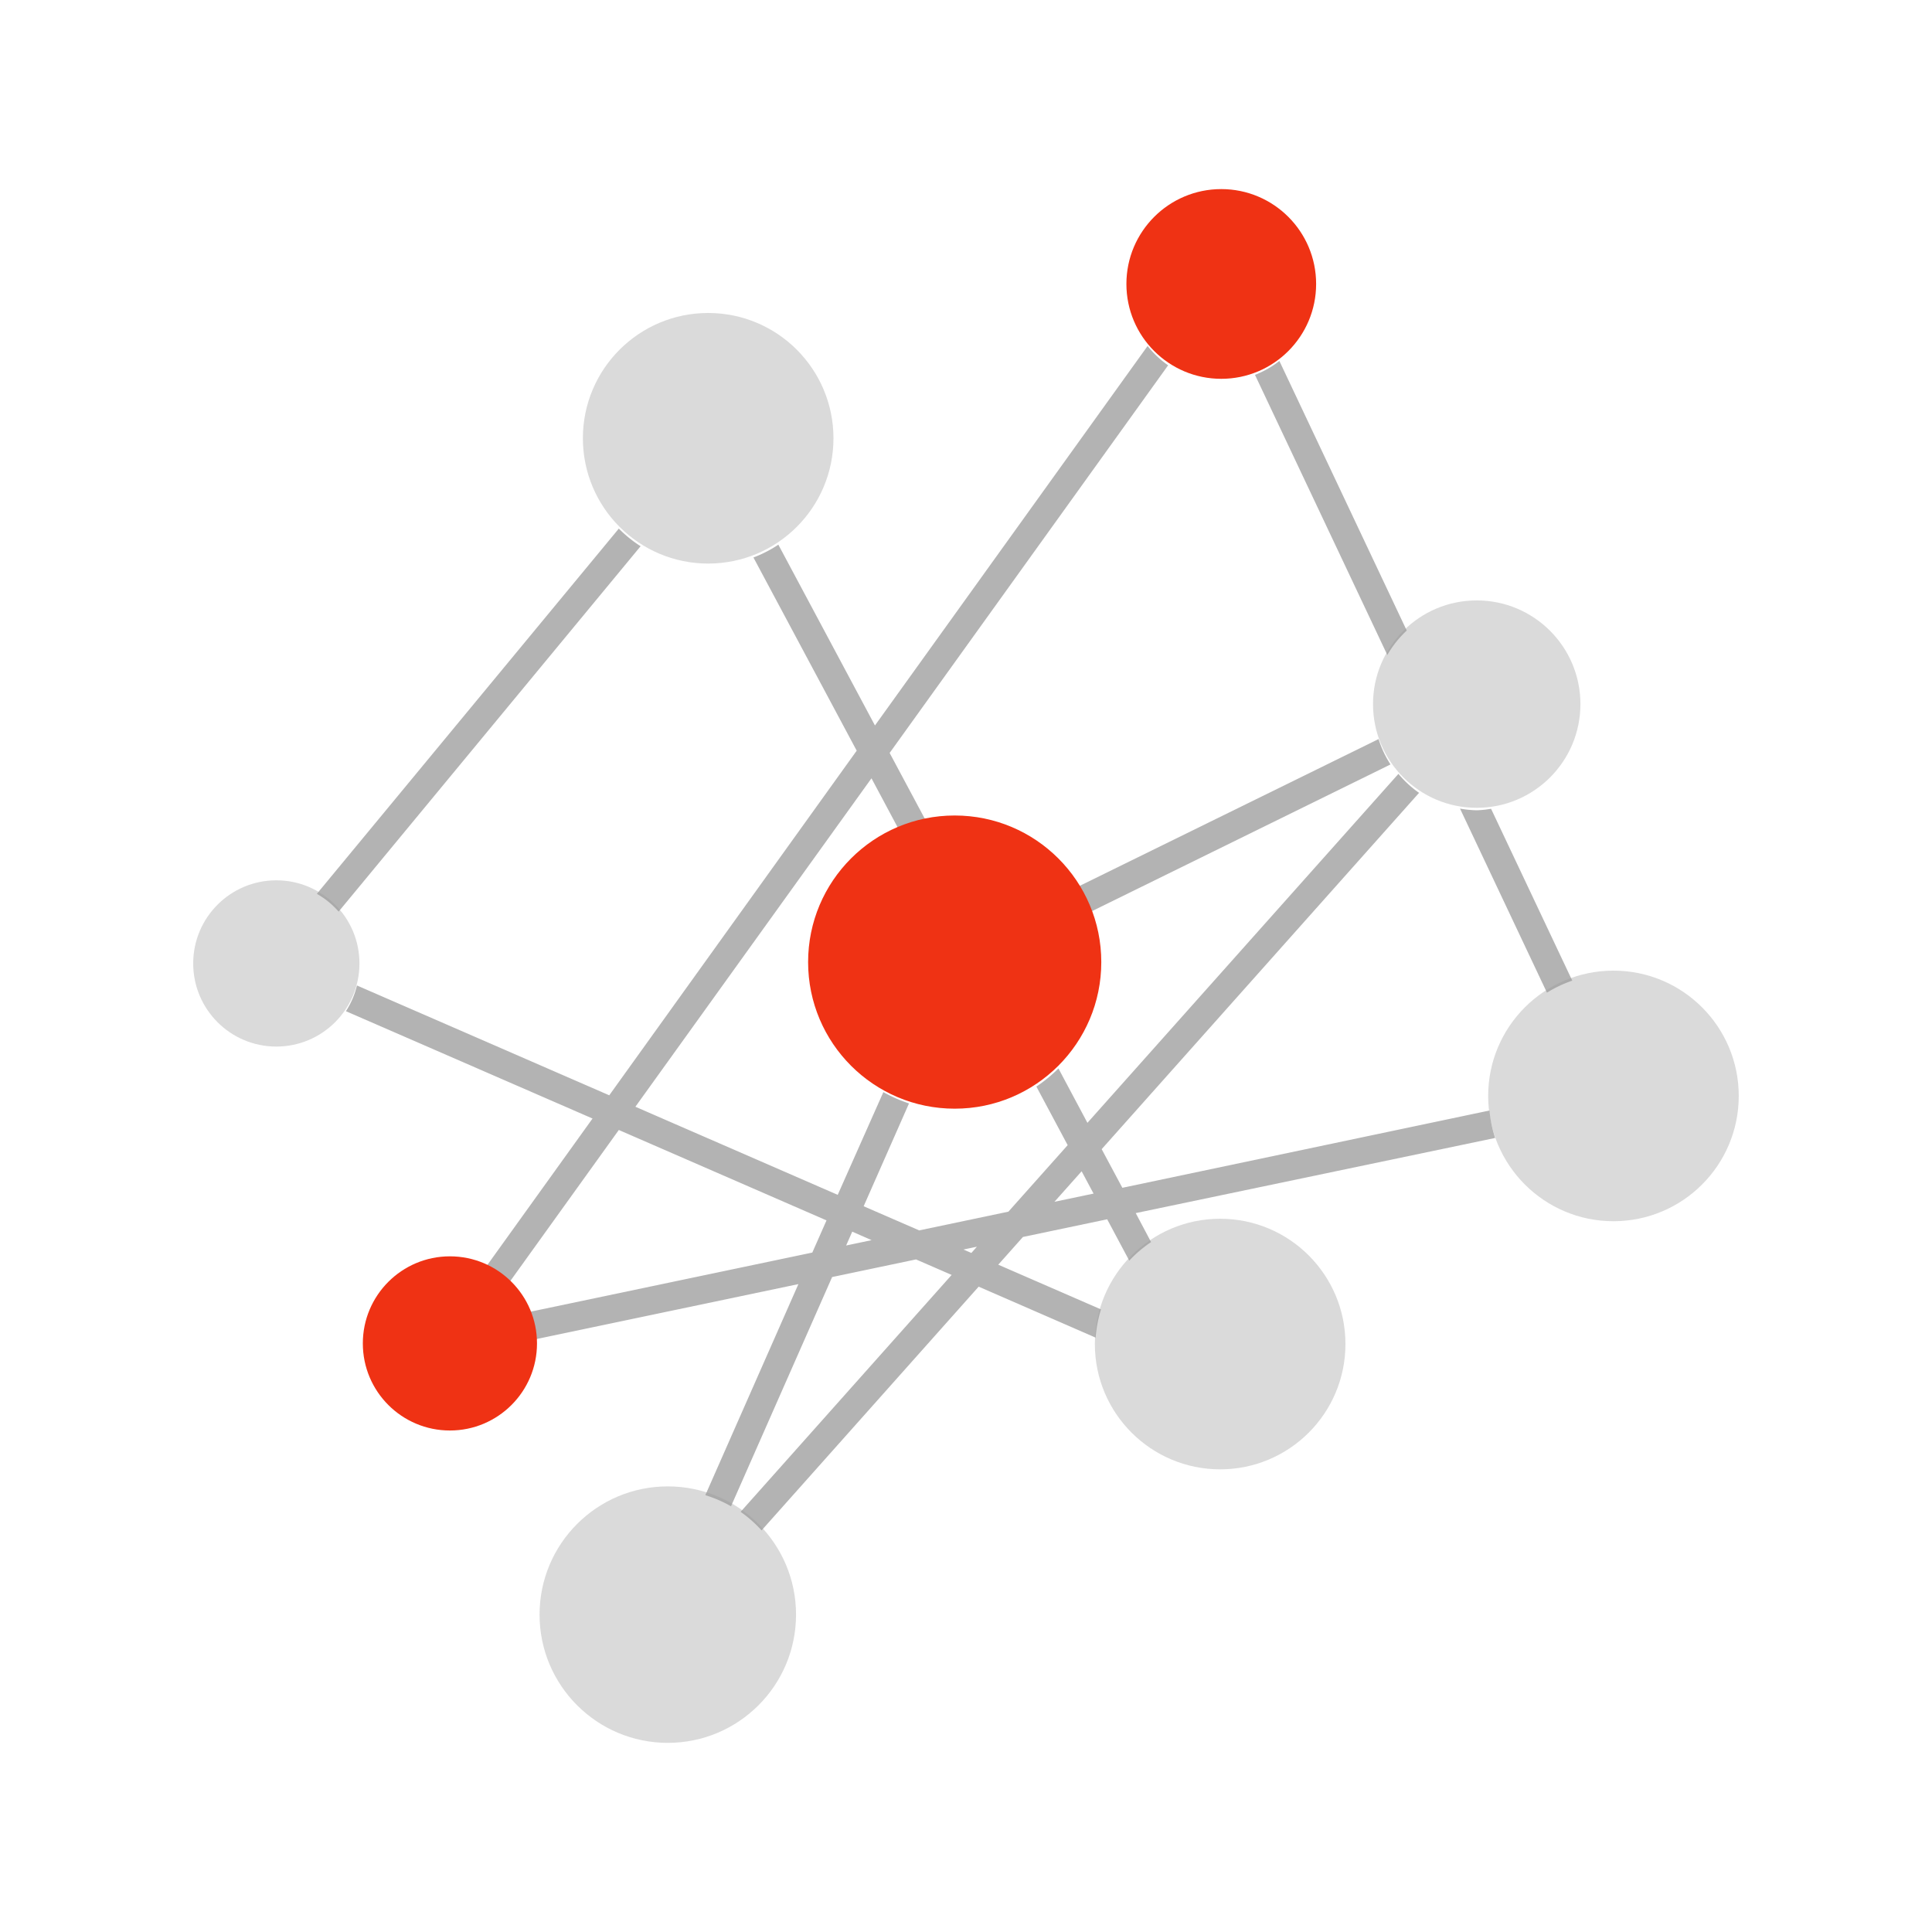 <svg xmlns="http://www.w3.org/2000/svg" width="40" height="40" viewBox="0 0 40 40">
  <g id="痛点-5" transform="translate(-1228 -1453.979)">
    <rect id="矩形_19715" data-name="矩形 19715" width="40" height="40" transform="translate(1228 1453.979)" fill="none"/>
    <g id="组_20395" data-name="组 20395" transform="translate(1180 1406.076)">
      <g id="组_20394" data-name="组 20394" transform="translate(54.56 55.062)">
        <path id="路径_50461" data-name="路径 50461" d="M57.971,74.9l6.252-7.565a2.611,2.611,0,0,1-.451-.365L57.52,74.532A1.726,1.726,0,0,1,57.971,74.9Z" transform="translate(-57.52 -63.185)" fill="rgba(155,155,155,0.76)"/>
        <path id="路径_50462" data-name="路径 50462" d="M108.9,79.509a2.146,2.146,0,0,1-.348-.035l1.8,3.811a2.562,2.562,0,0,1,.524-.249l-1.681-3.558A2.07,2.07,0,0,1,108.9,79.509Z" transform="translate(-84.884 -69.892)" fill="rgba(155,155,155,0.76)"/>
        <path id="路径_50463" data-name="路径 50463" d="M91.779,79.942l6.2-3.047a2.126,2.126,0,0,1-.247-.525l-6.219,3.054A3.042,3.042,0,0,1,91.779,79.942Z" transform="translate(-75.75 -68.227)" fill="rgba(155,155,155,0.76)"/>
        <g id="组_20393" data-name="组 20393" transform="translate(0.602)">
          <path id="路径_50464" data-name="路径 50464" d="M102.543,65.07l-2.637-5.582a1.949,1.949,0,0,1-.505.288l2.74,5.8A2.15,2.15,0,0,1,102.543,65.07Z" transform="translate(-80.58 -59.174)" fill="rgba(155,155,155,0.76)"/>
          <path id="路径_50465" data-name="路径 50465" d="M82.612,75.213a2.551,2.551,0,0,1-.119-.568l-7.6,1.6-.428-.8,6.571-7.377a2.158,2.158,0,0,1-.427-.393L74.17,74.9l-.6-1.126a3.062,3.062,0,0,1-.457.375l.648,1.213-1.227,1.377-1.847.388-1.15-.5.939-2.129a2.987,2.987,0,0,1-.531-.234L69,76.391l-4.189-1.824,4.888-6.8.564,1.056a2.983,2.983,0,0,1,.566-.171l-.754-1.41,5.766-8.026a1.953,1.953,0,0,1-.425-.4l-5.645,7.857-2-3.743a2.555,2.555,0,0,1-.516.265l2.138,4L64.27,74.33l-5.224-2.274a1.712,1.712,0,0,1-.228.533l5.106,2.222-2.206,3.071a1.791,1.791,0,0,1,.481.324l2.269-3.158,4.3,1.872-.294.666-5.847,1.227a1.8,1.8,0,0,1,.13.565l5.429-1.139-1.927,4.37a2.616,2.616,0,0,1,.532.23l2.093-4.746,1.737-.365.738.321-4.369,4.905a2.67,2.67,0,0,1,.434.384l4.494-5.046,2.422,1.055a2.585,2.585,0,0,1,.111-.584l-2.127-.926.511-.574,1.744-.366.457.856a2.573,2.573,0,0,1,.452-.384l-.318-.6ZM69.174,77.44l.127-.287.4.176Zm2.593.154-.164-.071.279-.058Zm1.72-1.059.563-.632.247.462Z" transform="translate(-58.818 -58.812)" fill="rgba(155,155,155,0.76)"/>
        </g>
      </g>
      <circle id="椭圆_1132" data-name="椭圆 1132" cx="3.035" cy="3.035" r="3.035" transform="translate(64.731 64.787)" fill="#ef3214"/>
      <circle id="椭圆_1133" data-name="椭圆 1133" cx="1.803" cy="1.803" r="1.803" transform="translate(55.512 73.914)" fill="#ef3214"/>
      <circle id="椭圆_1134" data-name="椭圆 1134" cx="1.964" cy="1.964" r="1.964" transform="translate(71.321 51.818)" fill="#ef3214"/>
      <circle id="椭圆_1135" data-name="椭圆 1135" cx="2.655" cy="2.655" r="2.655" transform="translate(59.171 78.677)" fill="#9b9b9b" opacity="0.364" style="isolation: isolate"/>
      <circle id="椭圆_1136" data-name="椭圆 1136" cx="2.147" cy="2.147" r="2.147" transform="translate(76.427 60.334)" fill="#9b9b9b" opacity="0.364" style="isolation: isolate"/>
      <circle id="椭圆_1137" data-name="椭圆 1137" cx="2.594" cy="2.594" r="2.594" transform="translate(70.668 73.136)" fill="#9b9b9b" opacity="0.364" style="isolation: isolate"/>
      <circle id="椭圆_1138" data-name="椭圆 1138" cx="2.594" cy="2.594" r="2.594" transform="translate(78.811 67.999)" fill="#9b9b9b" opacity="0.364" style="isolation: isolate"/>
      <circle id="椭圆_1139" data-name="椭圆 1139" cx="2.594" cy="2.594" r="2.594" transform="translate(60.068 54.383)" fill="#9b9b9b" opacity="0.364" style="isolation: isolate"/>
      <circle id="椭圆_1140" data-name="椭圆 1140" cx="1.721" cy="1.721" r="1.721" transform="translate(52 66.129)" fill="#9b9b9b" opacity="0.364" style="isolation: isolate"/>
    </g>
  </g>
</svg>
